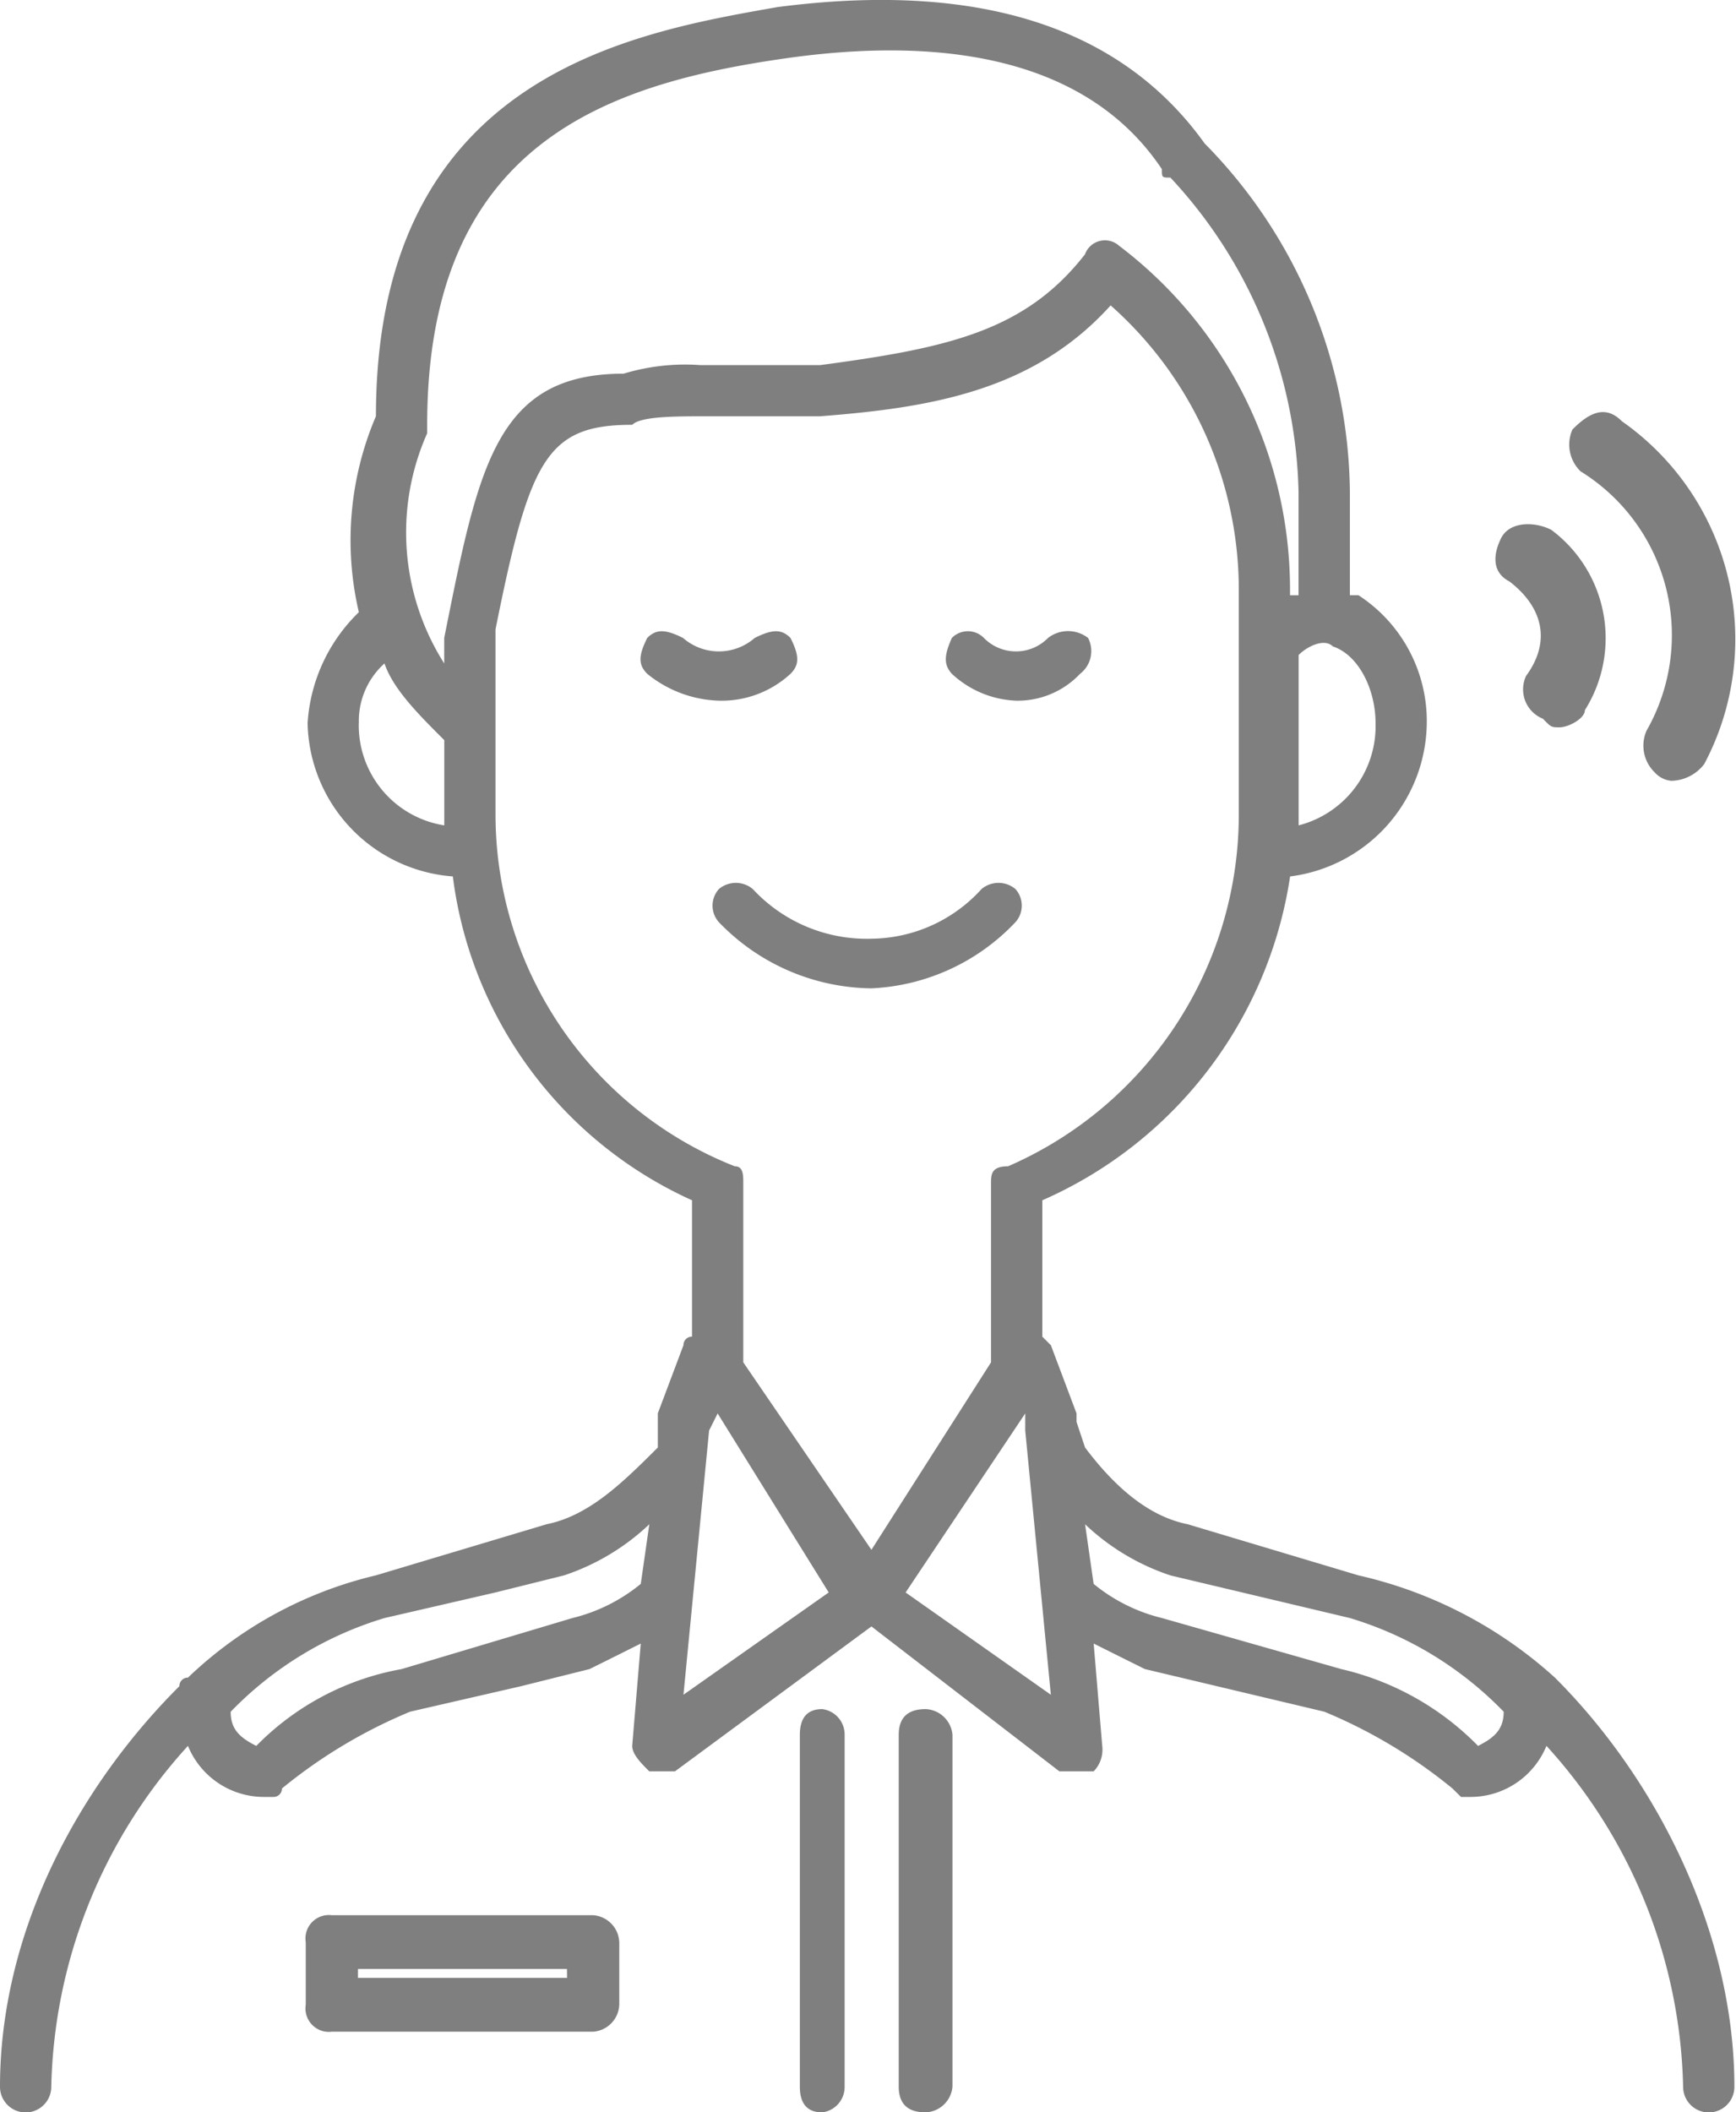 <svg xmlns="http://www.w3.org/2000/svg" width="90" height="109.458" viewBox="0 0 90 109.458"><g transform="translate(-344 -1030.048)"><path d="M424.613,1116.981h0a22.573,22.573,0,0,0-10.187-5.3l-8.858-2.651c-2.215-.443-3.986-2.208-5.315-3.974l-.443-1.328v-.442l-1.329-3.531-.443-.443h0v-7.067a21.868,21.868,0,0,0,12.845-16.781,8.1,8.1,0,0,0,7.086-7.948,7.778,7.778,0,0,0-3.543-6.625h-.443v-5.3a26.039,26.039,0,0,0-7.53-18.109c-4.429-6.182-11.959-8.391-22.146-7.067-7.53,1.328-20.817,3.536-20.817,21.2a16.353,16.353,0,0,0-.886,10.156,8.764,8.764,0,0,0-2.657,5.744,8.132,8.132,0,0,0,7.529,7.948,21.357,21.357,0,0,0,12.4,16.781v7.067h0a.434.434,0,0,0-.443.443l-1.329,3.531v1.77c-1.772,1.766-3.543,3.531-5.758,3.974l-8.858,2.651a21.1,21.1,0,0,0-9.745,5.3.434.434,0,0,0-.443.443c-5.315,5.3-9.3,12.807-9.3,20.759a1.329,1.329,0,0,0,2.658,0h0a27.073,27.073,0,0,1,7.086-17.666,4.255,4.255,0,0,0,3.987,2.646h.443a.432.432,0,0,0,.443-.438h0a26.415,26.415,0,0,1,6.644-3.979l5.758-1.323,3.543-.885q1.329-.657,2.657-1.323l-.443,5.3c0,.438.443.88.886,1.323h1.329l10.187-7.51,9.745,7.51H400.7a1.621,1.621,0,0,0,.443-1.323l-.443-5.3q1.328.664,2.657,1.323l9.3,2.208a26.421,26.421,0,0,1,6.644,3.979l.443.438h.443a4.255,4.255,0,0,0,3.986-2.646,27.073,27.073,0,0,1,7.086,17.666h0a1.329,1.329,0,0,0,2.658,0C433.914,1130.231,429.928,1122.283,424.613,1116.981Zm-3.986,3.536a14.5,14.5,0,0,0-7.087-3.979l-9.3-2.646a8.9,8.9,0,0,1-3.543-1.77l-.443-3.089a11.847,11.847,0,0,0,4.429,2.651l9.3,2.208a18.51,18.51,0,0,1,7.973,4.854C421.955,1119.632,421.512,1120.075,420.627,1120.517Zm-64.667-1.77a18.511,18.511,0,0,1,7.973-4.854l5.758-1.328,3.543-.881a11.847,11.847,0,0,0,4.429-2.651l-.443,3.089a8.9,8.9,0,0,1-3.543,1.77l-8.859,2.646a13.986,13.986,0,0,0-7.53,3.979C356.4,1120.075,355.959,1119.632,355.959,1118.747Zm6.644-51.228a4.007,4.007,0,0,1,1.329-3.093c.443,1.323,1.772,2.651,3.1,3.974v4.417A5.251,5.251,0,0,1,362.6,1067.519Zm48.722,5.3v-8.833c.443-.443,1.329-.881,1.772-.443,1.329.443,2.215,2.208,2.215,3.979A5.306,5.306,0,0,1,411.325,1072.817ZM366.146,1052.5v-.438c0-14.577,9.3-17.666,18.6-18.994,6.2-.88,15.06-.88,19.489,5.744,0,.438,0,.438.443.438h0a24.621,24.621,0,0,1,6.644,16.343v5.3h-.443v-.442a22.357,22.357,0,0,0-8.859-17.666h0a1.1,1.1,0,0,0-1.772.443c-3.1,3.974-7.087,4.854-13.731,5.74h-6.2a11,11,0,0,0-3.987.443c-6.644,0-7.53,4.859-9.3,13.692v1.323A12.645,12.645,0,0,1,366.146,1052.5Zm3.543,19.874v-9.713c1.772-8.833,2.657-10.6,7.087-10.6.443-.443,2.214-.443,3.986-.443h5.758c5.758-.443,11.073-1.328,15.059-5.744a19.676,19.676,0,0,1,6.644,14.577v11.922a19.878,19.878,0,0,1-11.959,18.109c-.886,0-.886.443-.886.885v9.275l-6.2,9.714-6.644-9.714v-9.275c0-.443,0-.885-.443-.885A19.6,19.6,0,0,1,369.69,1072.374Zm27.462,30.916v.885l1.329,13.692-7.53-5.3Zm-16.389.885.443-.885,5.758,9.276-7.53,5.3Z" transform="translate(0)" fill="#7f7f7f" fill-rule="evenodd"/><path d="M392.9,1243H379.354a1.214,1.214,0,0,0-1.354,1.393v3.25a1.214,1.214,0,0,0,1.354,1.393H392.9a1.46,1.46,0,0,0,1.354-1.393v-3.25A1.46,1.46,0,0,0,392.9,1243Zm-1.354,3.25H380.708v-.464h10.835Z" transform="translate(-18.149 -113.709)" fill="#7f7f7f" fill-rule="evenodd"/><path d="M434.161,1220c-.774,0-1.161.446-1.161,1.333v18.23h0c0,.887.387,1.333,1.161,1.333a1.327,1.327,0,0,0,1.161-1.333h0v-18.23A1.327,1.327,0,0,0,434.161,1220Z" transform="translate(-47.533 -101.389)" fill="#7f7f7f" fill-rule="evenodd"/><path d="M445.393,1220c-.929,0-1.393.446-1.393,1.333v18.23h0c0,.887.464,1.333,1.393,1.333a1.457,1.457,0,0,0,1.393-1.333h0v-18.23A1.457,1.457,0,0,0,445.393,1220Z" transform="translate(-53.407 -101.389)" fill="#7f7f7f" fill-rule="evenodd"/><path d="M423.566,1128.55a1.284,1.284,0,0,0,0,1.718,11.131,11.131,0,0,0,7.906,3.427h0a10.948,10.948,0,0,0,7.467-3.427,1.285,1.285,0,0,0,0-1.718,1.365,1.365,0,0,0-1.757,0,7.8,7.8,0,0,1-5.71,2.573h0a8.057,8.057,0,0,1-6.149-2.573A1.365,1.365,0,0,0,423.566,1128.55Z" transform="translate(-42.296 -52.433)" fill="#7f7f7f" fill-rule="evenodd"/><path d="M419.313,1103.849a5.273,5.273,0,0,0,3.715-1.393c.464-.464.464-.929,0-1.857-.464-.464-.929-.464-1.857,0a2.825,2.825,0,0,1-3.715,0c-.929-.464-1.393-.464-1.857,0-.464.928-.464,1.393,0,1.857A6.176,6.176,0,0,0,419.313,1103.849Z" transform="translate(-38.045 -37.493)" fill="#7f7f7f" fill-rule="evenodd"/><path d="M452.859,1103.849a4.448,4.448,0,0,0,3.324-1.393,1.483,1.483,0,0,0,.415-1.857,1.694,1.694,0,0,0-2.077,0,2.331,2.331,0,0,1-3.324,0,1.165,1.165,0,0,0-1.662,0c-.416.928-.416,1.393,0,1.857A5.189,5.189,0,0,0,452.859,1103.849Z" transform="translate(-56.188 -37.493)" fill="#7f7f7f" fill-rule="evenodd"/><path d="M521.279,1076.323c-.854-.868-1.709-.436-2.563.432a1.928,1.928,0,0,0,.427,2.168,9.978,9.978,0,0,1,3.417,13.433,1.928,1.928,0,0,0,.427,2.168,1.317,1.317,0,0,0,.854.432,2.2,2.2,0,0,0,1.709-.868A13.79,13.79,0,0,0,521.279,1076.323Z" transform="translate(-93.197 -24.448)" fill="#7f7f7f" fill-rule="evenodd"/><path d="M512.784,1098.411c.435.446.435.446.871.446s1.306-.446,1.306-.891a7,7,0,0,0-1.741-9.342c-.87-.446-2.176-.446-2.611.446s-.435,1.778.435,2.224c1.741,1.333,2.176,3.116.871,4.894A1.638,1.638,0,0,0,512.784,1098.411Z" transform="translate(-88.795 -31.12)" fill="#7f7f7f" fill-rule="evenodd"/></g></svg>